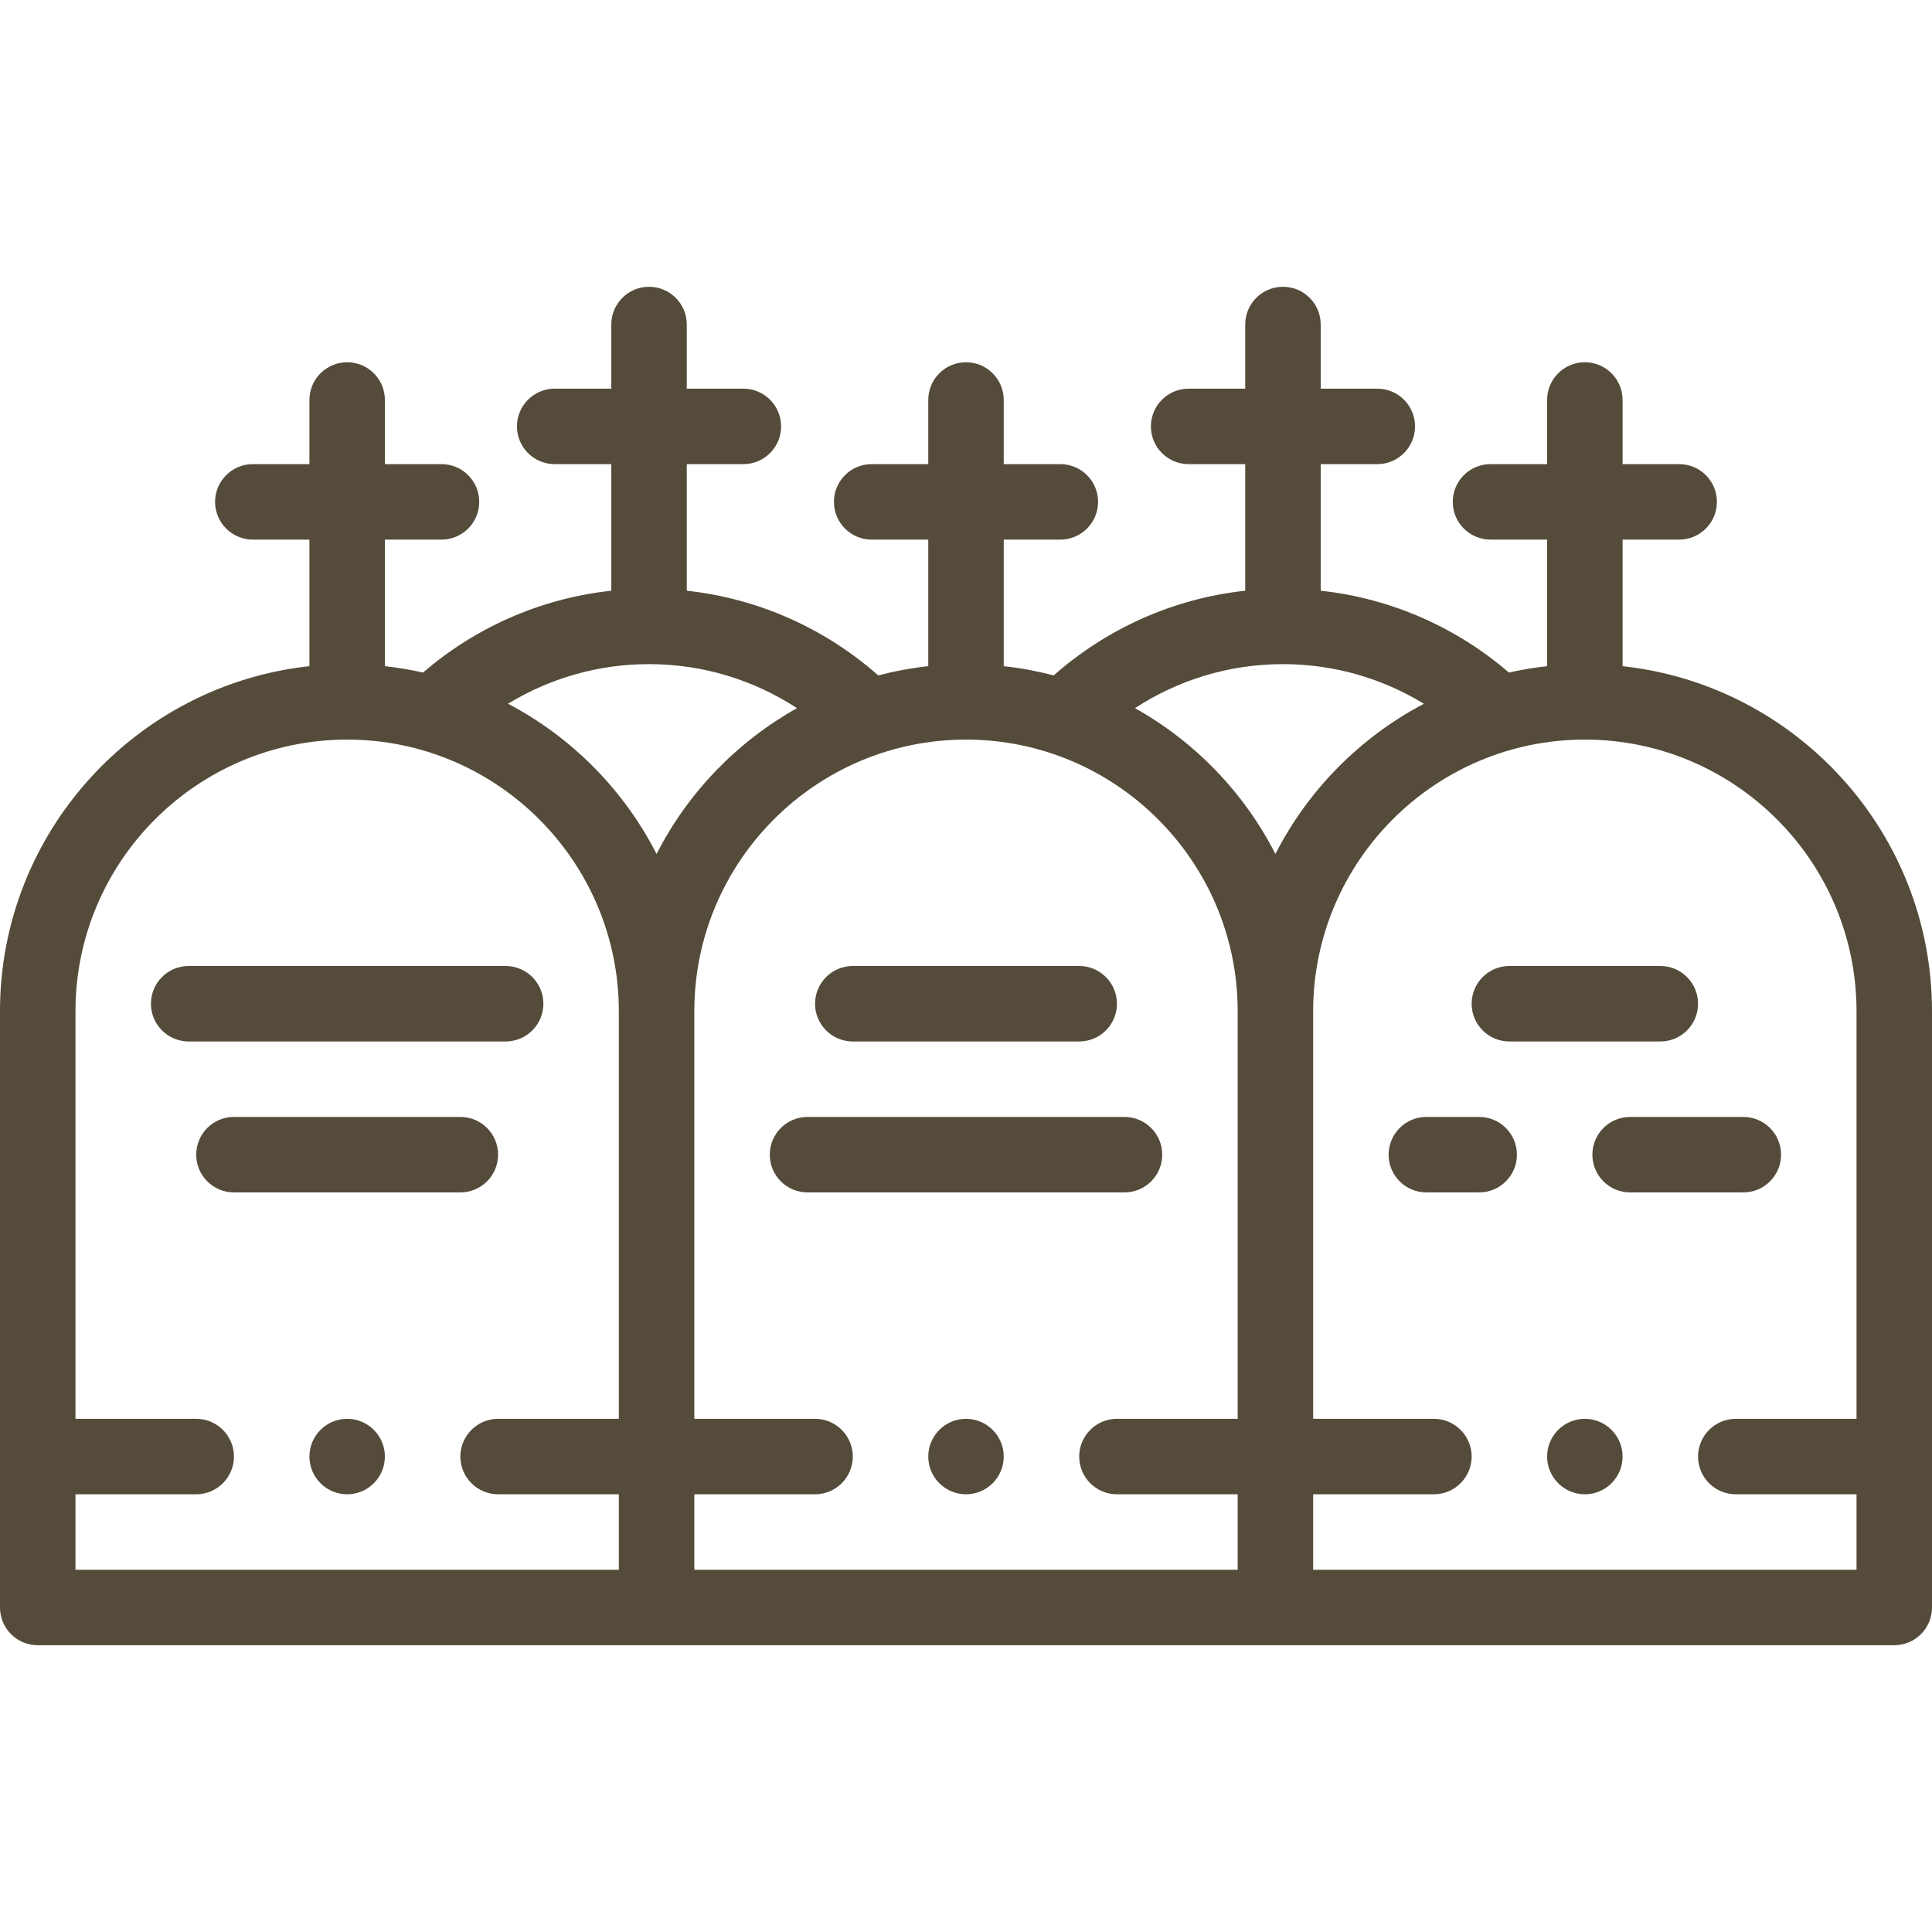 <?xml version="1.0" encoding="iso-8859-1"?>
<!-- Generator: Adobe Illustrator 19.0.0, SVG Export Plug-In . SVG Version: 6.00 Build 0)  -->
<svg xmlns="http://www.w3.org/2000/svg" xmlns:xlink="http://www.w3.org/1999/xlink" version="1.1" id="Layer_1" x="0px" y="0px" viewBox="0 0 512 512" style="enable-background:new 0 0 512 512;" xml:space="preserve" width="25" height="25" fill="#544B3A">
<g>
	<path d="M430,176.545V143h15c5.522,0,10-4.477,10-10s-4.478-10-10-10h-15v-17c0-5.523-4.478-10-10-10s-10,4.477-10,10v17h-15   c-5.522,0-10,4.477-10,10s4.478,10,10,10h15v33.545c-3.431,0.373-6.802,0.946-10.11,1.686   c-13.725-11.799-30.952-19.63-49.89-21.687V123h15c5.522,0,10-4.477,10-10s-4.478-10-10-10h-15V86c0-5.523-4.478-10-10-10   s-10,4.477-10,10v17h-15c-5.522,0-10,4.477-10,10s4.478,10,10,10h15v33.544c-19.341,2.101-36.898,10.223-50.761,22.445   c-4.301-1.124-8.719-1.953-13.239-2.444V143h15c5.522,0,10-4.477,10-10s-4.478-10-10-10h-15v-17c0-5.523-4.478-10-10-10   c-5.523,0-10,4.477-10,10v17h-15c-5.523,0-10,4.477-10,10s4.477,10,10,10h15v33.545c-4.523,0.491-8.944,1.322-13.248,2.447   c-13.861-12.222-31.414-20.344-50.752-22.446V123h15c5.523,0,10-4.477,10-10s-4.477-10-10-10h-15V86c0-5.523-4.477-10-10-10   s-10,4.477-10,10v17h-15c-5.523,0-10,4.477-10,10s4.477,10,10,10h15v33.546c-18.94,2.057-36.173,9.883-49.898,21.684   c-3.305-0.74-6.674-1.312-10.102-1.684V143h15c5.523,0,10-4.477,10-10s-4.477-10-10-10h-15v-17c0-5.523-4.477-10-10-10   s-10,4.477-10,10v17H67c-5.523,0-10,4.477-10,10s4.477,10,10,10h15v33.545c-46.042,5-82,44.104-82,91.455v158   c0,5.523,4.477,10,10,10h492c5.522,0,10-4.477,10-10V268C512,220.65,476.042,181.546,430,176.545z M164,376h-32   c-5.51,0-10,4.49-10,10c0,5.51,4.49,10,10,10h32v20H20v-20h32c5.51,0,10-4.49,10-10c0-5.51-4.49-10-10-10H20V268   c0-39.701,32.299-72,72-72s72,32.299,72,72V376z M134.629,186.497C145.53,179.845,158.322,176,172,176   c14.46,0,27.925,4.3,39.214,11.67c-15.902,8.9-28.911,22.376-37.214,38.643C165.324,209.315,151.513,195.362,134.629,186.497z    M328,376h-32c-5.521,0-10,4.49-10,10c0,5.51,4.479,10,10,10h32v20H184v-20h32c5.51,0,10-4.49,10-10c0-5.51-4.49-10-10-10h-32V268   c0-39.701,32.299-72,72-72s72,32.299,72,72V376z M300.781,187.667C312.074,180.3,325.54,176,340,176   c13.675,0,26.454,3.855,37.351,10.506c-16.875,8.866-30.678,22.816-39.351,39.807C329.696,210.044,316.685,196.567,300.781,187.667   z M492,376h-32c-5.521,0-10,4.49-10,10c0,5.51,4.479,10,10,10h32v20H348v-20h32c5.51,0,10-4.49,10-10c0-5.51-4.49-10-10-10h-32V268   c0-39.701,32.299-72,72-72s72,32.299,72,72V376z"/>
	<path d="M92,376c-5.51,0-10,4.49-10,10c0,5.51,4.49,10,10,10c5.51,0,10-4.49,10-10C102,380.49,97.51,376,92,376z"/>
	<path d="M256,376c-5.51,0-10,4.49-10,10c0,5.51,4.49,10,10,10c5.51,0,10-4.49,10-10C266,380.49,261.51,376,256,376z"/>
	<path d="M420,376c-5.51,0-10,4.49-10,10c0,5.51,4.49,10,10,10s10-4.49,10-10C430,380.49,425.51,376,420,376z"/>
	<path d="M134,256H50c-5.523,0-10,4.477-10,10s4.477,10,10,10h84c5.523,0,10-4.477,10-10S139.523,256,134,256z"/>
	<path d="M122,296H62c-5.523,0-10,4.477-10,10s4.477,10,10,10h60c5.523,0,10-4.477,10-10S127.523,296,122,296z"/>
	<path d="M298,296h-84c-5.523,0-10,4.477-10,10s4.477,10,10,10h84c5.522,0,10-4.477,10-10S303.522,296,298,296z"/>
	<path d="M226,276h60c5.522,0,10-4.477,10-10s-4.478-10-10-10h-60c-5.523,0-10,4.477-10,10S220.477,276,226,276z"/>
	<path d="M392,296h-14c-5.522,0-10,4.477-10,10s4.478,10,10,10h14c5.522,0,10-4.477,10-10S397.522,296,392,296z"/>
	<path d="M462,296h-30c-5.522,0-10,4.477-10,10s4.478,10,10,10h30c5.522,0,10-4.477,10-10S467.522,296,462,296z"/>
	<path d="M400,276h40c5.522,0,10-4.477,10-10s-4.478-10-10-10h-40c-5.522,0-10,4.477-10,10S394.478,276,400,276z"/>
</g>
</svg>
